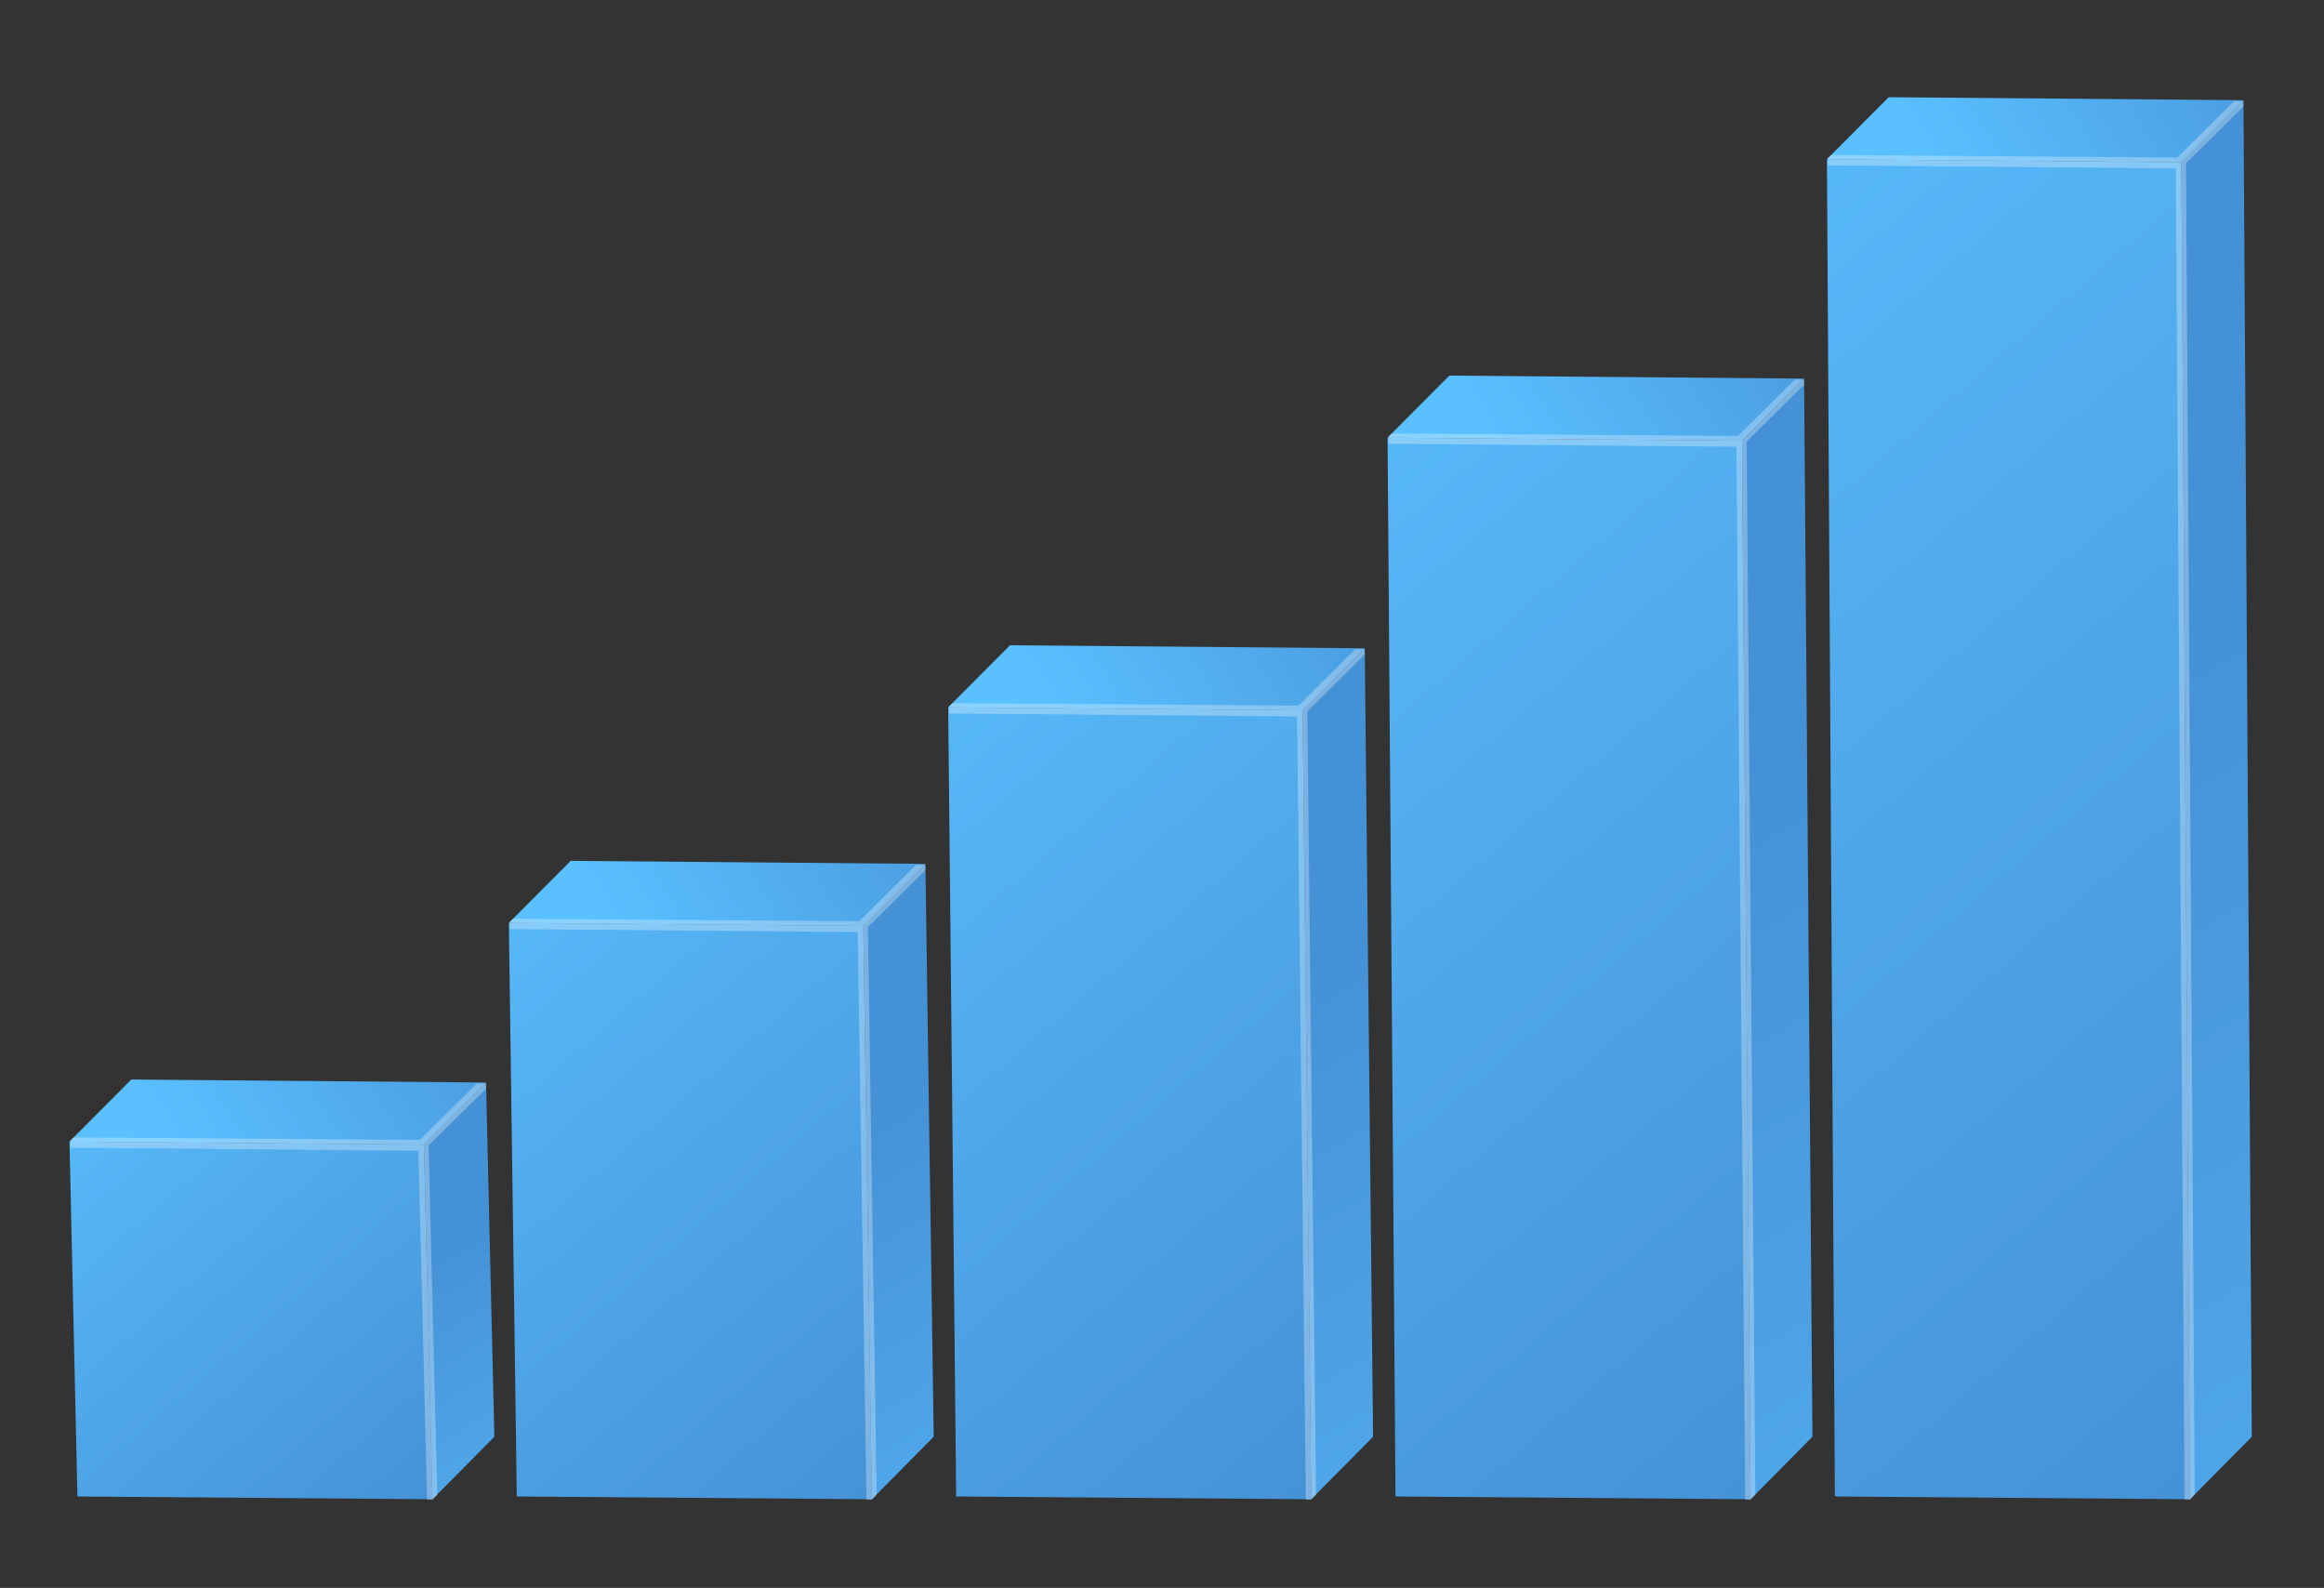 <svg enable-background="new 0 0 296.667 202.667" height="202.667" viewBox="0 0 296.667 202.667" width="296.667" xmlns="http://www.w3.org/2000/svg" xmlns:xlink="http://www.w3.org/1999/xlink"><rect x="0" y="0" width="296.667" height="202.667" fill="#333333" stroke="none"/><linearGradient id="a"><stop offset="0" stop-color="#4591d6"/><stop offset="1" stop-color="#5ac0ff"/></linearGradient><linearGradient id="b" gradientUnits="userSpaceOnUse" x1="53.92" x2="1.073" xlink:href="#a" y1="193.892" y2="132.787"/><linearGradient id="c" gradientUnits="userSpaceOnUse" x1="55.526" x2="86.905" xlink:href="#a" y1="159.541" y2="212.389"/><linearGradient id="d" gradientUnits="userSpaceOnUse" x1="68.904" x2="23.764" xlink:href="#a" y1="120.311" y2="149.487"/><linearGradient id="e" gradientUnits="userSpaceOnUse" x1="117.139" x2="47.087" xlink:href="#a" y1="188.185" y2="107.189"/><linearGradient id="f" gradientUnits="userSpaceOnUse" x1="109.852" x2="159.055" xlink:href="#a" y1="142.622" y2="225.491"/><linearGradient id="g" gradientUnits="userSpaceOnUse" x1="124.99" x2="79.85" xlink:href="#a" y1="92.401" y2="121.578"/><linearGradient id="h" gradientUnits="userSpaceOnUse" x1="180.259" x2="93.242" xlink:href="#a" y1="182.56" y2="81.947"/><linearGradient id="i" gradientUnits="userSpaceOnUse" x1="164.204" x2="230.982" xlink:href="#a" y1="125.94" y2="238.41"/><linearGradient id="j" gradientUnits="userSpaceOnUse" x1="181.076" x2="135.936" xlink:href="#a" y1="64.883" y2="94.059"/><linearGradient id="k" gradientUnits="userSpaceOnUse" x1="245.141" x2="136.906" xlink:href="#a" y1="175.523" y2="50.376"/><linearGradient id="l" gradientUnits="userSpaceOnUse" x1="218.116" x2="306.878" xlink:href="#a" y1="105.074" y2="254.569"/><linearGradient id="m" gradientUnits="userSpaceOnUse" x1="237.16" x2="192.021" xlink:href="#a" y1="30.466" y2="59.641"/><linearGradient id="n" gradientUnits="userSpaceOnUse" x1="310.309" x2="180.169" xlink:href="#a" y1="168.257" y2="17.783"/><linearGradient id="o" gradientUnits="userSpaceOnUse" x1="271.961" x2="383.417" xlink:href="#a" y1="83.533" y2="271.248"/><linearGradient id="p" gradientUnits="userSpaceOnUse" x1="293.247" x2="248.107" xlink:href="#a" y1="-5.07" y2="24.106"/><path d="m8.87 145.706 45.247.389 1.092 45.259-45.324-.353z" fill="url(#b)"/><path d="m54.117 146.095 7.925-7.928 1.063 45.216-7.896 7.971z" fill="url(#c)"/><path d="m16.761 137.785-7.891 7.921 45.247.389 7.925-7.928z" fill="url(#d)"/><path d="m55.823 190.799-1.113-44.588 7.336-7.254-.015-.654-1.176-.013-7.262 7.194-44.219-.311-.401.4.018.913 44.412.386 1.119 44.546.687.007z" fill="#fff" opacity=".3"/><path d="m64.957 117.798 45.246.388 1.091 73.168-45.324-.353z" fill="url(#e)"/><path d="m110.203 118.186 7.925-7.927 1.063 73.124-7.897 7.971z" fill="url(#f)"/><path d="m72.846 109.877-7.889 7.921 45.246.388 7.925-7.927z" fill="url(#g)"/><path d="m111.908 190.799-1.113-72.498 7.335-7.252-.013-.653-1.177-.015-7.261 7.195-44.221-.311-.4.399.018.915 44.414.384 1.116 72.455.688.007z" fill="#fff" opacity=".3"/><path d="m121.042 90.279 45.247.39 1.093 100.685-45.326-.353z" fill="url(#h)"/><path d="m166.289 90.669 7.926-7.927 1.063 100.641-7.896 7.971z" fill="url(#i)"/><path d="m128.931 82.358-7.889 7.921 45.247.39 7.926-7.927z" fill="url(#j)"/><path d="m167.994 190.799-1.113-100.018 7.337-7.25-.015-.655-1.176-.014-7.26 7.194-44.223-.311-.402.401.02.915 44.414.384 1.117 99.973.689.007z" fill="#fff" opacity=".3"/><path d="m177.127 55.86 45.246.389 1.093 135.105-45.325-.353z" fill="url(#k)"/><path d="m222.373 56.249 7.925-7.927 1.065 135.061-7.897 7.971z" fill="url(#l)"/><path d="m185.017 47.941-7.89 7.919 45.246.389 7.925-7.927z" fill="url(#m)"/><path d="m224.078 190.799-1.112-134.436 7.336-7.25-.015-.655-1.176-.015-7.262 7.195-44.221-.31-.4.4.018.914 44.414.384 1.117 134.392.689.007z" fill="#fff" opacity=".3"/><path d="m233.214 20.327 45.244.39 1.094 170.637-45.324-.353z" fill="url(#n)"/><path d="m278.458 20.717 7.928-7.928 1.063 170.594-7.897 7.971z" fill="url(#o)"/><path d="m241.101 12.406-7.887 7.921 45.244.39 7.928-7.928z" fill="url(#p)"/><path d="m280.166 190.799-1.114-169.969 7.336-7.251-.015-.655-1.176-.013-7.26 7.195-44.223-.314-.4.402.019.916 44.413.383 1.117 169.925.689.007z" fill="#fff" opacity=".3"/></svg>